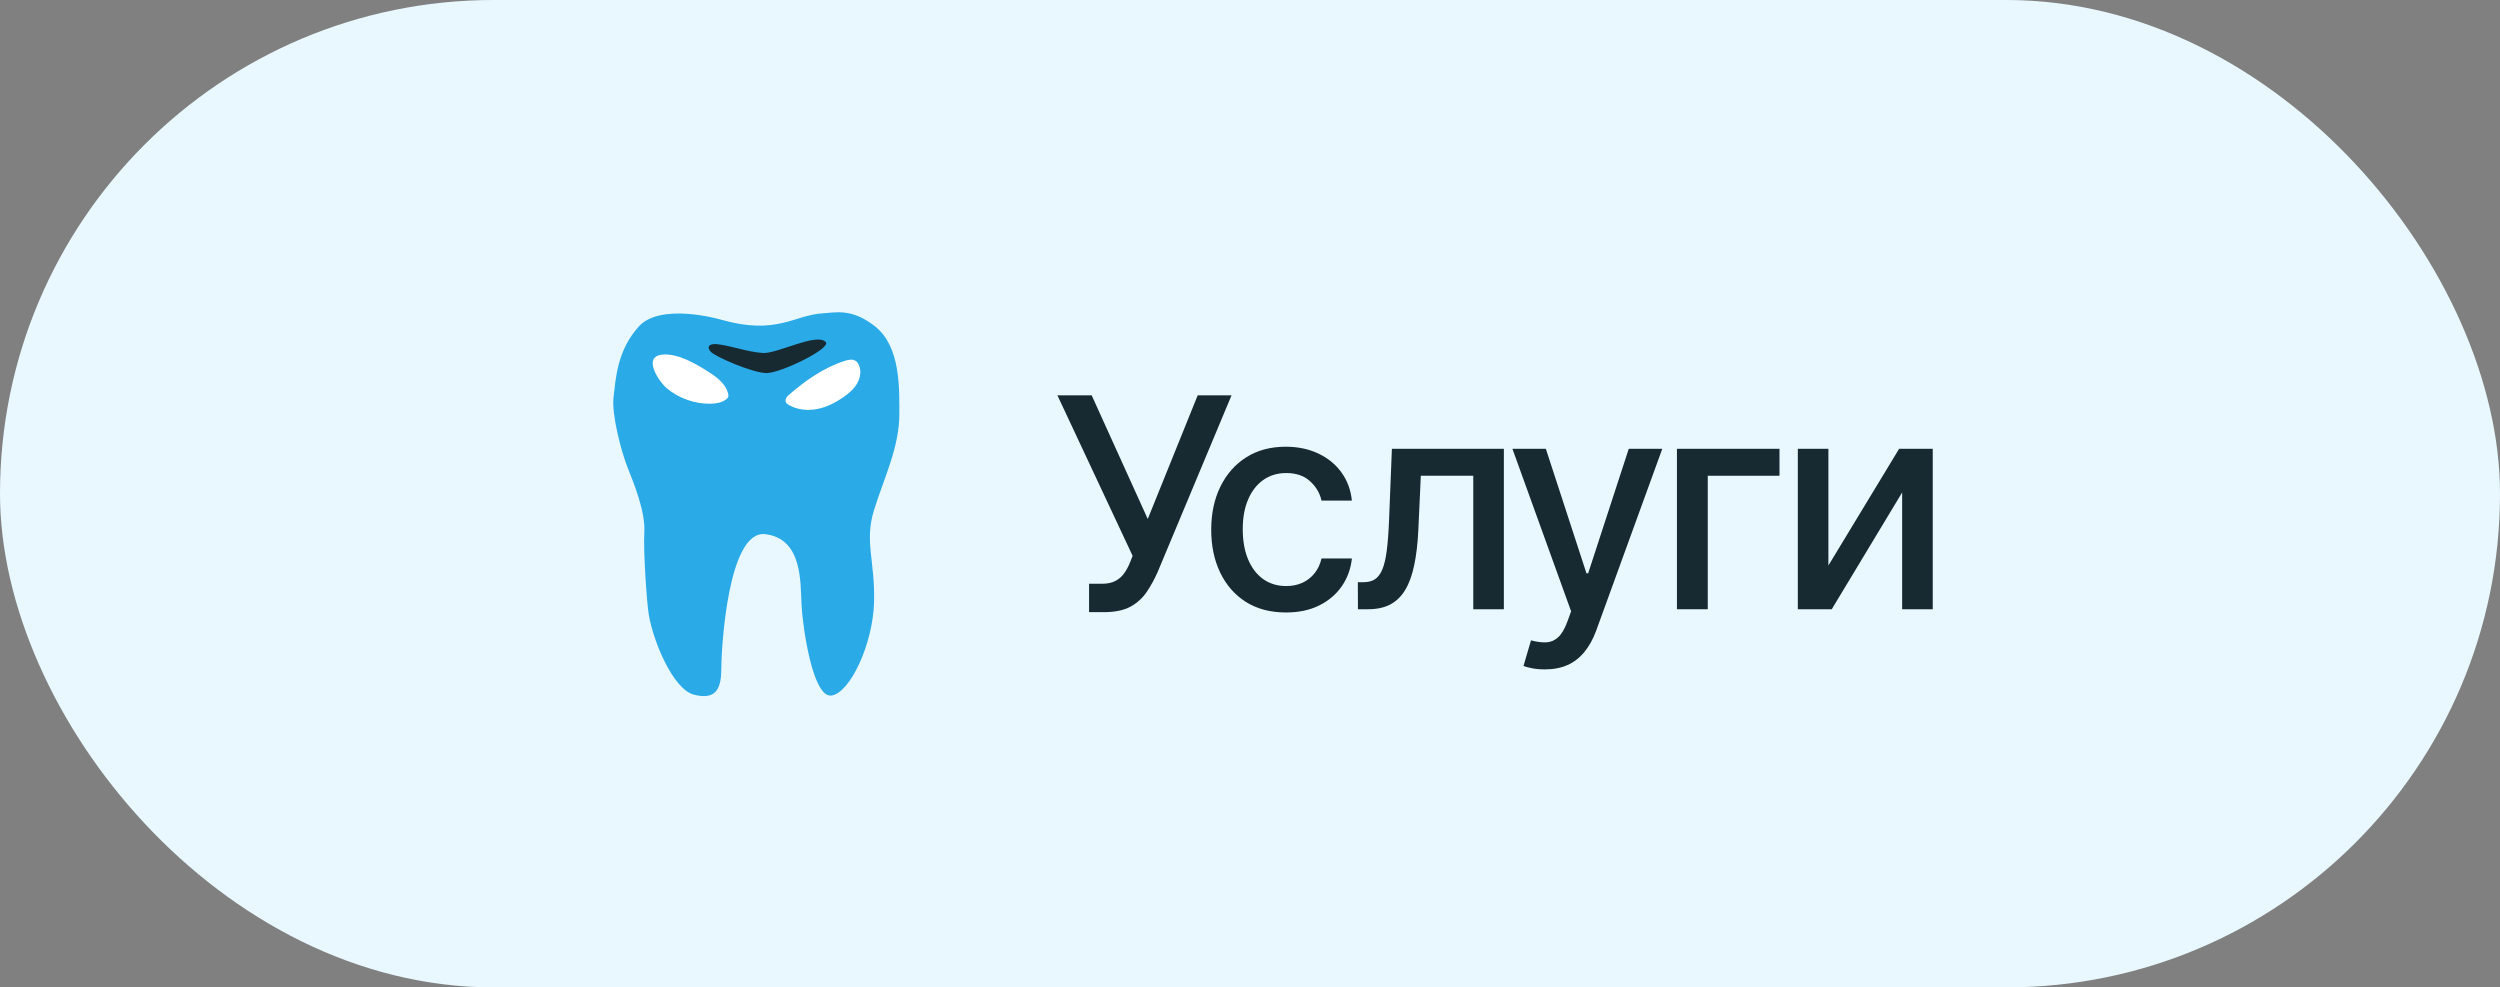<?xml version="1.0" encoding="UTF-8"?> <svg xmlns="http://www.w3.org/2000/svg" width="119" height="47" viewBox="0 0 119 47" fill="none"><rect x="0" y="0" width="119" height="47" fill="#808080" stroke="none"/><rect width="119" height="47" rx="23.5" fill="#E9F8FF"></rect><path d="M87.032 26.917L90.398 21.363H91.999V29H90.542V23.442L87.191 29H85.576V21.363H87.032V26.917Z" fill="#172A32"></path><path d="M84.704 21.363V22.646H81.289V29H79.822V21.363H84.704Z" fill="#172A32"></path><path d="M73.532 31.863C73.31 31.863 73.108 31.845 72.926 31.809C72.743 31.776 72.608 31.739 72.518 31.7L72.876 30.481C73.148 30.554 73.39 30.586 73.602 30.576C73.814 30.566 74.001 30.486 74.164 30.337C74.329 30.188 74.475 29.945 74.601 29.606L74.785 29.099L71.991 21.363H73.582L75.516 27.29H75.596L77.529 21.363H79.125L75.978 30.019C75.832 30.417 75.647 30.753 75.421 31.028C75.196 31.307 74.928 31.515 74.616 31.655C74.305 31.794 73.943 31.863 73.532 31.863Z" fill="#172A32"></path><path d="M64.638 29L64.633 27.712H64.907C65.119 27.712 65.296 27.668 65.439 27.578C65.585 27.485 65.704 27.329 65.797 27.111C65.889 26.892 65.961 26.59 66.01 26.206C66.06 25.818 66.097 25.331 66.12 24.744L66.254 21.363H71.584V29H70.127V22.646H67.631L67.512 25.241C67.482 25.871 67.418 26.421 67.318 26.892C67.222 27.363 67.081 27.755 66.895 28.07C66.71 28.382 66.471 28.615 66.18 28.771C65.888 28.924 65.533 29 65.116 29H64.638Z" fill="#172A32"></path><path d="M61.213 29.154C60.474 29.154 59.838 28.987 59.304 28.652C58.774 28.314 58.366 27.848 58.081 27.255C57.796 26.662 57.654 25.982 57.654 25.217C57.654 24.441 57.799 23.757 58.091 23.163C58.383 22.567 58.794 22.101 59.324 21.766C59.854 21.431 60.479 21.264 61.198 21.264C61.778 21.264 62.295 21.372 62.749 21.587C63.203 21.799 63.57 22.098 63.848 22.482C64.13 22.867 64.297 23.316 64.35 23.829H62.904C62.824 23.471 62.642 23.163 62.357 22.905C62.075 22.646 61.697 22.517 61.223 22.517C60.809 22.517 60.446 22.626 60.134 22.845C59.826 23.061 59.586 23.369 59.413 23.77C59.241 24.168 59.155 24.638 59.155 25.182C59.155 25.739 59.239 26.219 59.408 26.623C59.578 27.028 59.816 27.341 60.124 27.563C60.436 27.785 60.802 27.896 61.223 27.896C61.505 27.896 61.76 27.845 61.989 27.742C62.221 27.636 62.415 27.485 62.57 27.29C62.73 27.094 62.84 26.859 62.904 26.584H64.35C64.297 27.078 64.136 27.518 63.868 27.906C63.599 28.294 63.24 28.599 62.789 28.821C62.342 29.043 61.816 29.154 61.213 29.154Z" fill="#172A32"></path><path d="M51.84 29.139V27.787H52.451C52.706 27.787 52.917 27.744 53.082 27.658C53.251 27.571 53.389 27.455 53.495 27.31C53.604 27.16 53.696 26.998 53.769 26.822L53.913 26.459L50.333 18.818H51.964L54.633 24.704L57.01 18.818H58.621L55.101 27.235C54.952 27.573 54.779 27.886 54.584 28.175C54.392 28.463 54.135 28.697 53.813 28.876C53.492 29.051 53.066 29.139 52.535 29.139H51.84Z" fill="#172A32"></path><g clip-path="url(#clip0_428_2015)"><path d="M34.281 15.205C34.281 15.205 31.455 14.387 30.409 15.539C29.364 16.691 29.311 18.05 29.206 18.887C29.102 19.725 29.572 21.503 29.886 22.287C30.2 23.072 30.723 24.38 30.67 25.322C30.617 26.264 30.789 28.689 30.88 29.245C31.084 30.502 32.031 32.803 33.025 33.064C34.019 33.325 34.333 32.855 34.333 31.861C34.333 30.867 34.647 25.217 36.425 25.427C38.203 25.634 38.098 27.727 38.152 28.773C38.203 29.82 38.68 33.212 39.569 33.108C40.458 33.003 41.552 30.656 41.605 28.669C41.658 26.681 41.134 25.792 41.605 24.275C42.075 22.758 42.808 21.294 42.808 19.723C42.808 18.505 42.878 16.509 41.656 15.539C40.547 14.658 39.766 14.881 39.197 14.911C37.778 14.986 36.994 15.987 34.281 15.205Z" fill="#2AAAE6"></path><path d="M36.492 17.758C37.161 17.758 39.591 16.58 39.305 16.28C38.869 15.822 37.002 16.847 36.305 16.802C35.577 16.755 34.825 16.458 34.122 16.381C33.88 16.355 33.569 16.433 33.833 16.744C34.025 16.969 35.823 17.758 36.492 17.758Z" fill="#172A32"></path><path d="M33.839 17.775C34.192 18.009 34.544 18.305 34.655 18.714C34.67 18.772 34.681 18.834 34.661 18.892C34.642 18.944 34.6 18.984 34.556 19.017C34.345 19.173 34.072 19.214 33.809 19.217C33.067 19.225 32.325 18.964 31.752 18.494C31.389 18.197 30.569 17.005 31.494 16.884C32.259 16.783 33.233 17.375 33.839 17.775ZM40.211 17.178C40.384 17.123 40.587 17.08 40.737 17.183C40.806 17.23 40.853 17.303 40.886 17.38C41.008 17.663 40.949 18 40.792 18.266C40.636 18.531 40.392 18.734 40.139 18.911C39.759 19.173 39.337 19.386 38.884 19.472C38.431 19.558 37.942 19.506 37.544 19.273C37.492 19.244 37.441 19.208 37.413 19.156C37.352 19.042 37.428 18.901 37.525 18.817C38.322 18.128 39.195 17.502 40.211 17.178Z" fill="white"></path></g><defs><clipPath id="clip0_428_2015"><rect width="20" height="20" fill="white" transform="translate(26 14)"></rect></clipPath></defs></svg> 